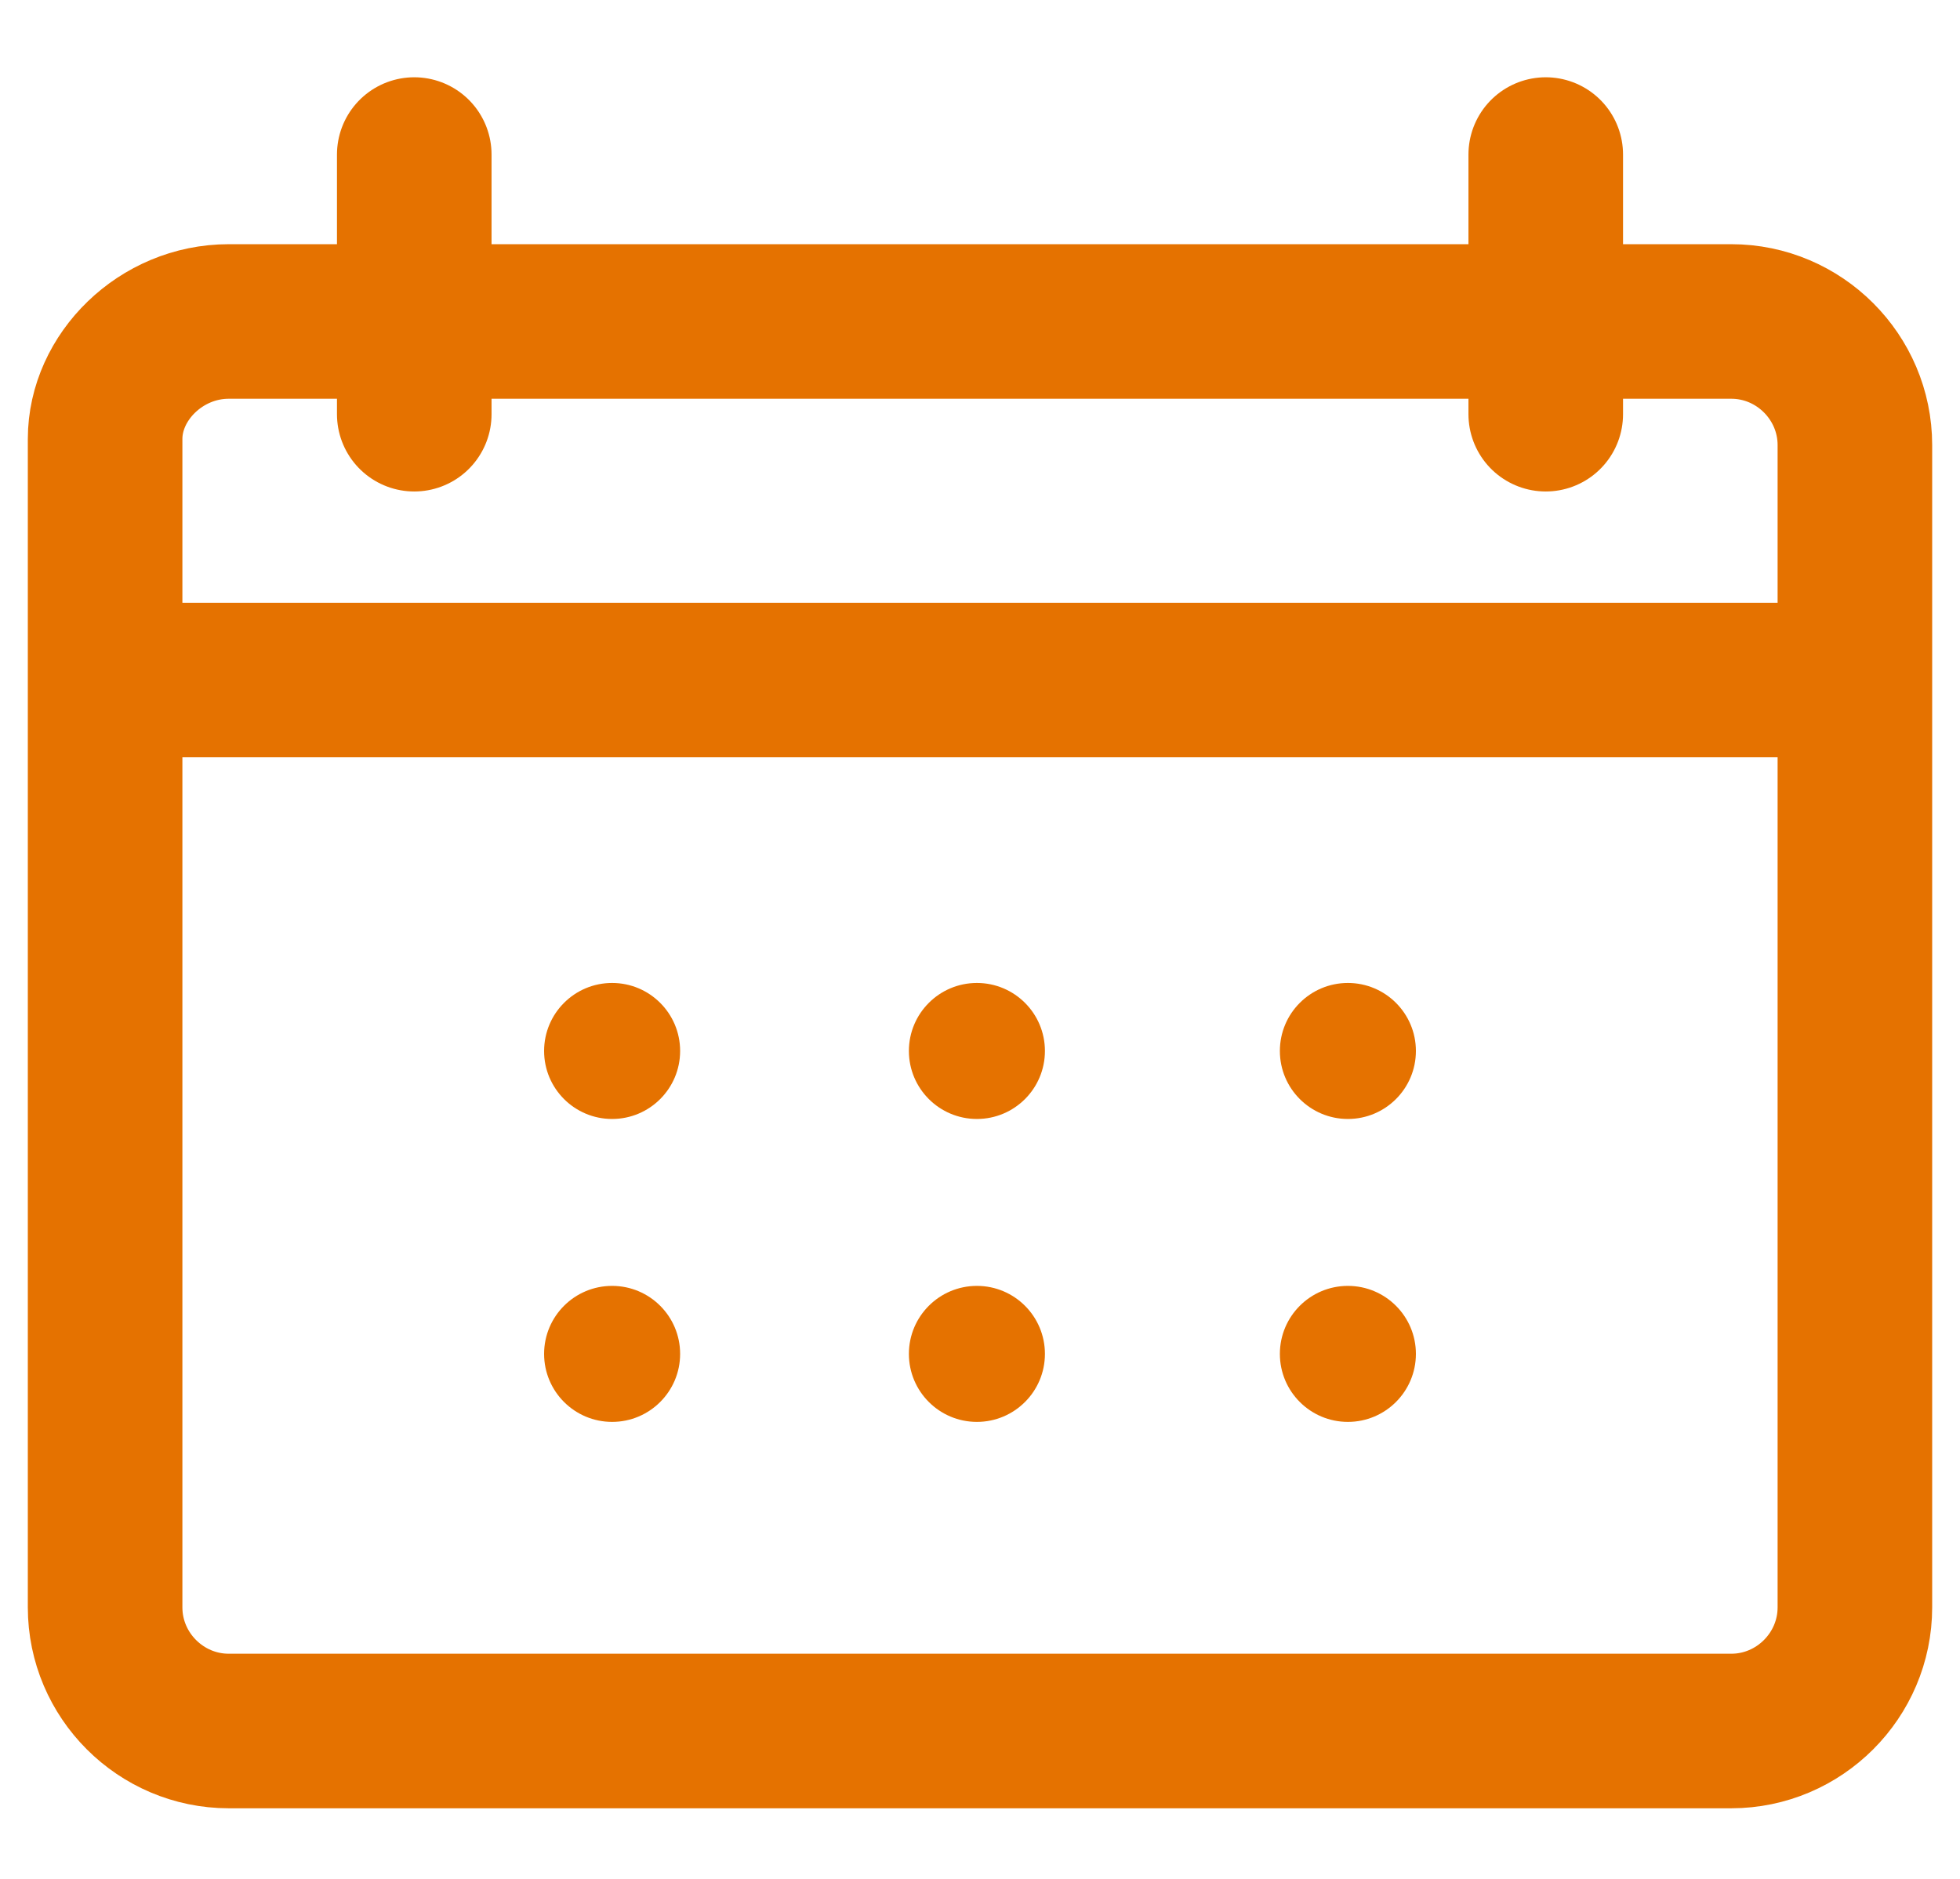 <svg xmlns="http://www.w3.org/2000/svg" xmlns:xlink="http://www.w3.org/1999/xlink" id="Capa_1" x="0px" y="0px" viewBox="0 0 31.7 30.4" style="enable-background:new 0 0 31.7 30.4;" xml:space="preserve"><line id="Line" style="fill:none;stroke:#E57200;stroke-width:2.5;stroke-linecap:round;stroke-linejoin:round;" x1="2.3" y1="11" x2="29.9" y2="11"></line><line id="Line-2_00000017500400956148229960000012951318904985856391_" style="fill:none;stroke:#E57200;stroke-width:2.5;stroke-linecap:round;stroke-linejoin:round;" x1="6.7" y1="2.5" x2="6.7" y2="6.7"></line><line id="Line-2_00000171714843056107899710000005680098661828565691_" style="fill:none;stroke:#E57200;stroke-width:2.5;stroke-linecap:round;stroke-linejoin:round;" x1="25" y1="2.5" x2="25" y2="6.7"></line><circle id="Oval-8" style="fill-rule:evenodd;clip-rule:evenodd;fill:#E57200;" cx="9.9" cy="17" r="1.1"></circle><circle id="Oval-8_00000095313113478718635040000009971154230181818540_" style="fill-rule:evenodd;clip-rule:evenodd;fill:#E57200;" cx="15.8" cy="17" r="1.1"></circle><circle id="Oval-8_00000146477352487583656660000007446900050272613562_" style="fill-rule:evenodd;clip-rule:evenodd;fill:#E57200;" cx="15.8" cy="21.9" r="1.1"></circle><circle id="Oval-8_00000099625372220966842450000009064388687377712256_" style="fill-rule:evenodd;clip-rule:evenodd;fill:#E57200;" cx="21.8" cy="17" r="1.1"></circle><circle id="Oval-8_00000077283382875148879160000010126179797579501494_" style="fill-rule:evenodd;clip-rule:evenodd;fill:#E57200;" cx="9.9" cy="21.9" r="1.1"></circle><circle id="Oval-8_00000003107278962351803790000015405617983812869778_" style="fill-rule:evenodd;clip-rule:evenodd;fill:#E57200;" cx="21.8" cy="21.9" r="1.1"></circle><path id="Rectangle-50" style="fill:none;stroke:#E57200;stroke-width:2.5;stroke-linecap:round;stroke-linejoin:round;" d=" M3.7,5.2H28c1.1,0,2,0.9,2,2V26c0,1.1-0.9,2-2,2H3.7c-1.1,0-2-0.9-2-2V7.1C1.7,6.1,2.6,5.2,3.7,5.2z"></path></svg>